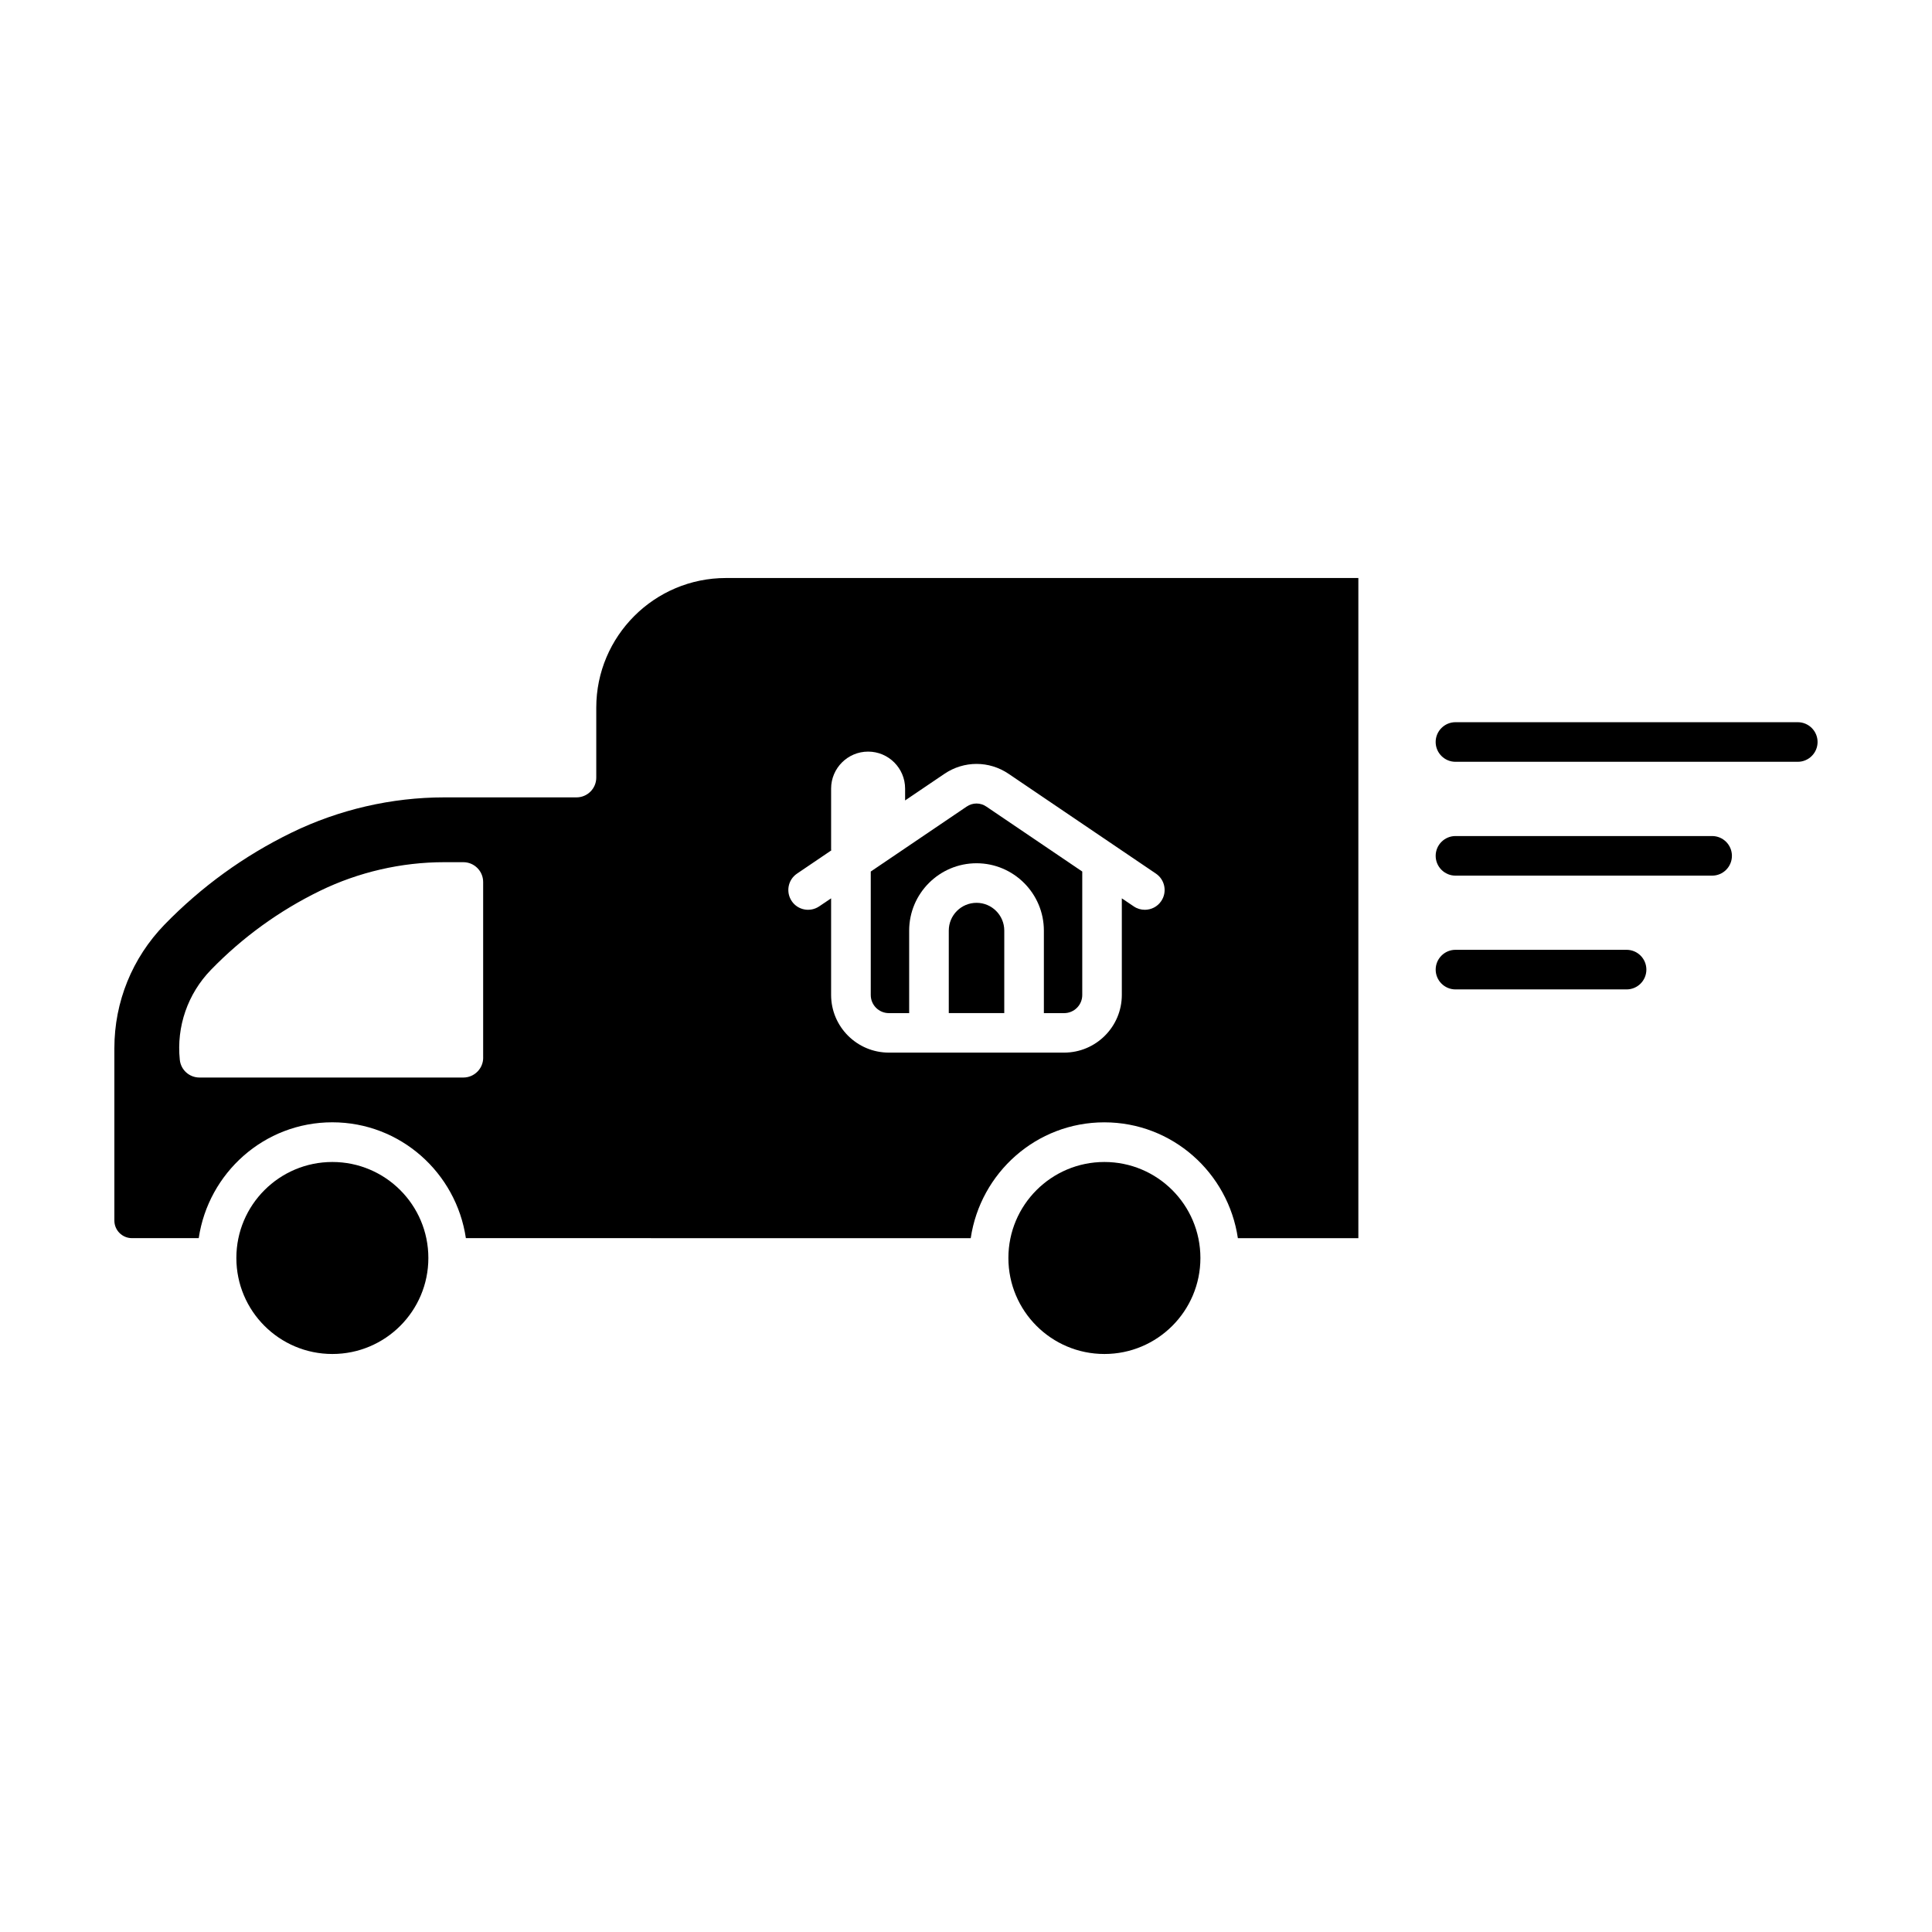<?xml version="1.0" encoding="UTF-8"?>
<!-- Uploaded to: ICON Repo, www.svgrepo.com, Generator: ICON Repo Mixer Tools -->
<svg fill="#000000" width="800px" height="800px" version="1.1" viewBox="144 144 512 512" xmlns="http://www.w3.org/2000/svg">
 <g>
  <path d="m620.43 335.39h-90.719c-2.887 0-5.246 2.352-5.246 5.246 0 2.898 2.363 5.246 5.246 5.246h90.719c2.887 0 5.246-2.352 5.246-5.246s-2.359-5.246-5.246-5.246z"/>
  <path d="m597.73 365.56h-68.016c-2.887 0-5.246 2.352-5.246 5.246 0 2.898 2.363 5.246 5.246 5.246h68.016c2.898 0 5.246-2.352 5.246-5.246 0-2.894-2.34-5.246-5.246-5.246z"/>
  <path d="m575.06 395.71h-45.344c-2.887 0-5.246 2.352-5.246 5.246 0 2.898 2.363 5.246 5.246 5.246h45.344c2.906 0 5.246-2.352 5.246-5.246 0-2.894-2.34-5.246-5.246-5.246z"/>
  <path d="m257.52 477.38c0 14.051-11.391 25.441-25.441 25.441s-25.441-11.391-25.441-25.441 11.391-25.441 25.441-25.441 25.441 11.391 25.441 25.441"/>
  <path d="m462.12 477.38c0 14.051-11.391 25.441-25.441 25.441-14.055 0-25.445-11.391-25.445-25.441s11.391-25.441 25.445-25.441c14.051 0 25.441 11.391 25.441 25.441"/>
  <path d="m336.38 297.18c-18.965 0-34.363 15.418-34.363 34.352v18.535c0 2.906-2.352 5.246-5.246 5.246h-35.059c-13.918 0-27.898 3.234-40.422 9.332-12.594 6.129-23.93 14.348-33.703 24.402-8.543 8.828-13.277 20.438-13.277 32.738v45.688c0 2.562 2.09 4.648 4.66 4.648h17.695c2.562-17.309 17.371-30.699 35.395-30.699s32.844 13.371 35.402 30.699l133.79 0.008c2.562-17.309 17.383-30.699 35.402-30.699 18.023 0 32.844 13.371 35.395 30.699h31.93v-174.95zm-64.332 127.13c0 2.887-2.363 5.246-5.246 5.246h-69.938c-2.688 0-4.953-2.027-5.215-4.711-0.914-8.797 2.098-17.488 8.262-23.836 8.367-8.617 18.086-15.66 28.895-20.93 10.191-4.965 21.57-7.59 32.906-7.59h5.082c2.887 0 5.246 2.352 5.246 5.246v46.574zm179.68-41.504c-1.008 1.5-2.664 2.297-4.336 2.297-1.02 0-2.035-0.285-2.938-0.902l-3.16-2.129v25.59c0 8.438-6.863 15.293-15.305 15.293h-46.426c-8.449 0-15.312-6.856-15.312-15.293v-25.59l-3.16 2.129c-2.402 1.617-5.656 1.008-7.273-1.395-1.617-2.402-1.008-5.668 1.406-7.293l9.078-6.152c0-0.082-0.051-0.148-0.051-0.219v-16.152c0-5.406 4.398-9.805 9.805-9.805 5.414 0 9.805 4.398 9.805 9.805v3.137l10.434-7.062c5.176-3.496 11.828-3.484 16.984 0l39.066 26.461c2.379 1.613 3.019 4.891 1.383 7.281z"/>
  <path d="m410.14 412.48h-14.703v-21.863c0-4.062 3.285-7.359 7.359-7.359 4.051 0 7.348 3.297 7.348 7.359z"/>
  <path d="m400.18 357.75c1.574-1.082 3.641-1.082 5.207 0l25.422 17.215v32.727c0 2.644-2.152 4.797-4.809 4.797h-5.363v-21.863c0-9.844-8.02-17.855-17.844-17.855-9.844 0-17.855 8.008-17.855 17.855v21.863h-5.363c-2.664 0-4.816-2.152-4.816-4.797v-32.727z"/>
 </g>
</svg>